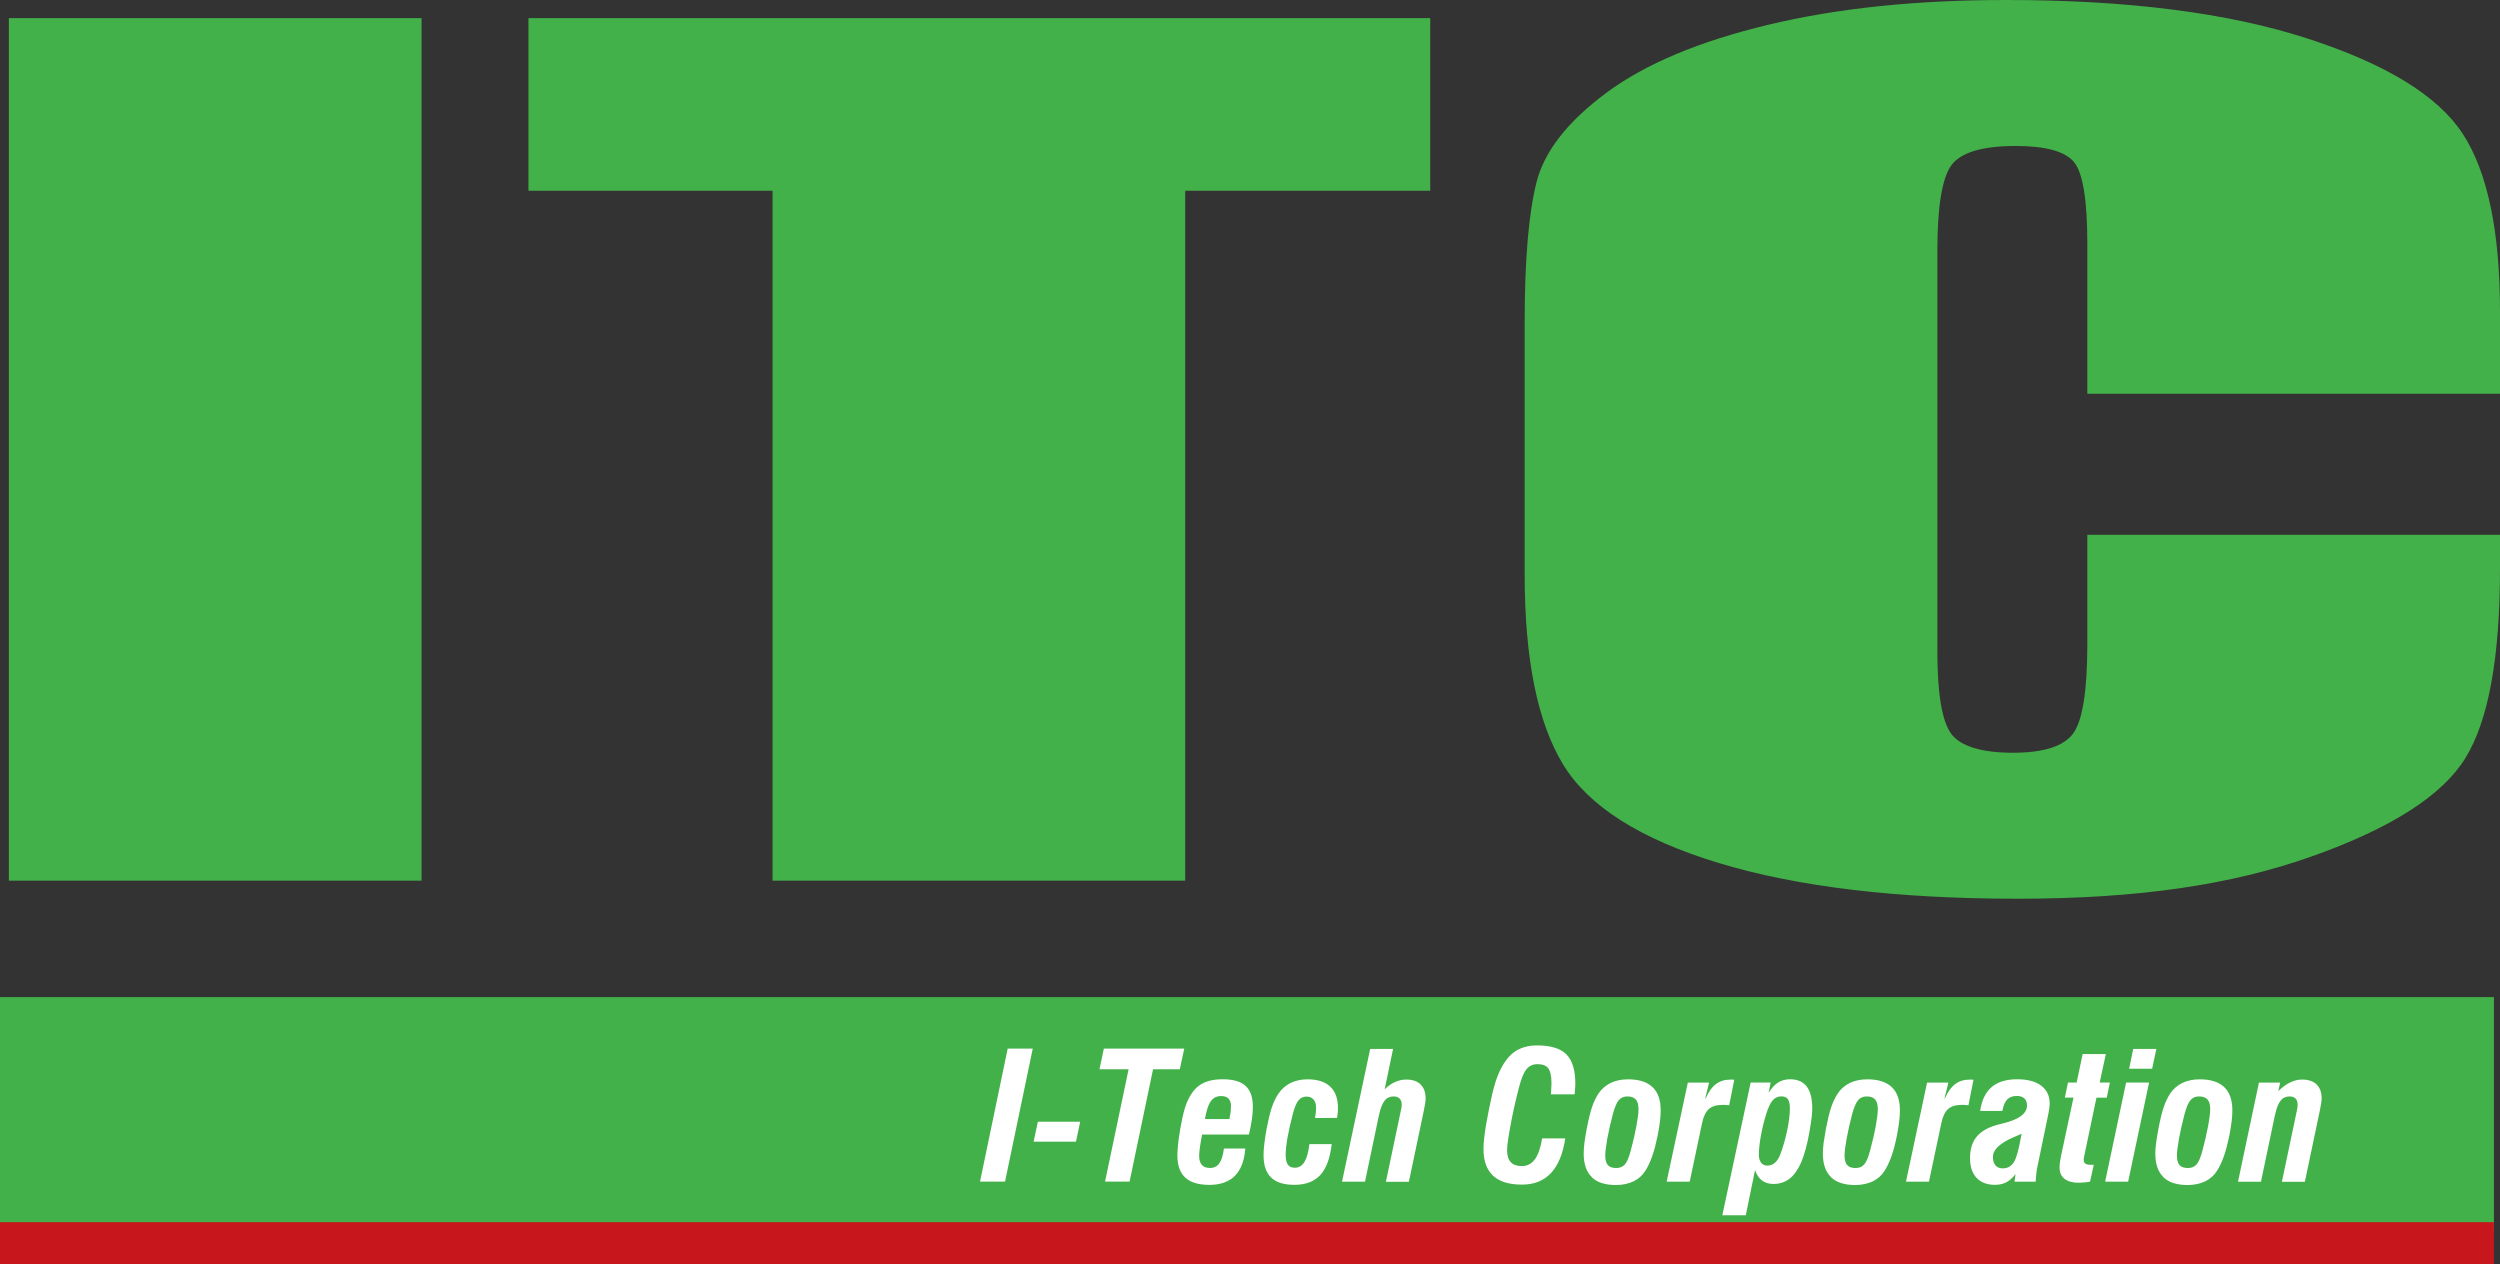 <svg width="89" height="45" viewBox="0 0 89 45" fill="none" xmlns="http://www.w3.org/2000/svg">
<rect x="0" y="0" width="89" height="45" fill="#333333" stroke="none"/>
<g clip-path="url(#clip0_2228_469)">
<path d="M89 11.099C89 8.235 88.557 6.121 87.674 4.764C86.789 3.408 84.941 2.274 82.126 1.365C79.312 0.454 75.741 0 71.413 0C68.226 0 65.405 0.292 62.95 0.882C60.496 1.47 58.578 2.274 57.193 3.299C55.809 4.323 54.978 5.388 54.698 6.494C54.42 7.601 54.278 9.262 54.278 11.473V20.444C54.278 23.453 54.733 25.708 55.64 27.205C56.548 28.704 58.396 29.876 61.19 30.724C63.981 31.57 67.529 31.995 71.832 31.995C76.136 31.995 79.456 31.495 82.283 30.493C85.11 29.494 86.935 28.329 87.762 26.997C88.587 25.668 89 23.416 89 20.237V19.04H74.309V22.899C74.309 24.587 74.142 25.656 73.803 26.113C73.467 26.569 72.751 26.798 71.657 26.798C70.563 26.798 69.786 26.571 69.458 26.116C69.132 25.66 68.97 24.688 68.97 23.195V8.932C68.97 7.376 69.132 6.366 69.458 5.898C69.786 5.432 70.552 5.197 71.761 5.197C72.83 5.197 73.524 5.39 73.839 5.774C74.152 6.16 74.309 7.128 74.309 8.68V14.017H89V11.099ZM18.813 0.645V6.79H27.503V31.352H42.193V6.79H50.916V0.645H18.813ZM0.315 31.352H15.007V0.645H0.315V31.352Z" fill="#43B149"/>
<path d="M88.783 35.497H0V43.828H88.783V35.497Z" fill="#43B149"/>
<path d="M88.783 43.509H0V44.998H88.783V43.509Z" fill="#C8161D"/>
<path d="M80.995 39.675C81.043 39.449 81.107 39.285 81.189 39.184C81.27 39.081 81.377 39.033 81.508 39.033C81.602 39.033 81.673 39.058 81.723 39.111C81.771 39.161 81.796 39.232 81.796 39.329C81.796 39.356 81.796 39.392 81.788 39.428C81.784 39.465 81.771 39.524 81.754 39.608L81.235 42.071H82.053L82.586 39.535C82.611 39.417 82.627 39.327 82.636 39.264C82.644 39.201 82.65 39.148 82.65 39.102C82.65 38.888 82.59 38.724 82.471 38.606C82.352 38.491 82.18 38.432 81.959 38.432C81.813 38.432 81.669 38.466 81.529 38.535C81.389 38.602 81.249 38.705 81.107 38.844L81.174 38.541H80.418L79.673 42.069H80.491L80.992 39.677M78.587 39.142C78.652 39.213 78.683 39.329 78.683 39.484C78.683 39.621 78.658 39.82 78.608 40.087C78.56 40.353 78.493 40.645 78.407 40.96C78.343 41.2 78.276 41.365 78.199 41.452C78.124 41.538 78.021 41.582 77.894 41.582C77.754 41.582 77.654 41.548 77.591 41.477C77.528 41.405 77.499 41.294 77.499 41.135C77.499 41.006 77.524 40.807 77.572 40.538C77.62 40.27 77.689 39.973 77.773 39.65C77.84 39.411 77.908 39.247 77.984 39.161C78.061 39.075 78.161 39.033 78.288 39.033C78.424 39.033 78.522 39.069 78.587 39.142ZM77.015 41.907C77.207 42.094 77.495 42.187 77.881 42.187C78.119 42.187 78.328 42.14 78.51 42.054C78.687 41.966 78.831 41.836 78.934 41.668C79.021 41.529 79.101 41.359 79.17 41.162C79.24 40.962 79.303 40.723 79.362 40.442C79.397 40.257 79.426 40.089 79.445 39.934C79.464 39.78 79.472 39.644 79.472 39.528C79.472 39.161 79.376 38.884 79.182 38.701C78.988 38.516 78.698 38.424 78.307 38.424C78.073 38.424 77.867 38.468 77.689 38.554C77.512 38.642 77.365 38.768 77.255 38.934C77.169 39.069 77.094 39.224 77.034 39.398C76.971 39.575 76.908 39.831 76.844 40.162C76.806 40.362 76.779 40.534 76.758 40.683C76.739 40.834 76.729 40.96 76.729 41.061C76.729 41.437 76.825 41.718 77.017 41.903M75.762 42.067L76.507 38.539H75.689L74.943 42.067H75.762ZM76.616 38.048L76.766 37.343H75.942L75.797 38.048H76.616ZM74.142 37.523L73.929 38.537H73.62L73.509 39.075H73.816L73.377 41.13C73.359 41.218 73.344 41.298 73.334 41.37C73.325 41.439 73.321 41.504 73.321 41.561C73.321 41.737 73.377 41.869 73.494 41.964C73.611 42.056 73.776 42.105 73.991 42.105C74.058 42.105 74.123 42.1 74.19 42.096C74.256 42.09 74.329 42.081 74.405 42.067L74.538 41.468H74.455C74.353 41.468 74.281 41.456 74.24 41.426C74.2 41.399 74.179 41.353 74.179 41.286C74.179 41.273 74.179 41.25 74.185 41.218L74.192 41.185L74.634 39.077H75L75.112 38.539H74.749L74.968 37.525H74.139M71.713 42.067H72.469C72.475 41.966 72.482 41.874 72.492 41.792C72.5 41.706 72.511 41.641 72.521 41.588L72.926 39.631C72.941 39.558 72.951 39.488 72.958 39.43C72.966 39.369 72.968 39.32 72.968 39.281C72.968 39.01 72.866 38.8 72.665 38.648C72.463 38.497 72.181 38.422 71.813 38.422C71.423 38.422 71.118 38.514 70.901 38.701C70.684 38.888 70.546 39.171 70.494 39.549H71.283C71.319 39.36 71.375 39.224 71.456 39.142C71.538 39.056 71.651 39.016 71.799 39.016C71.914 39.016 72.003 39.045 72.068 39.104C72.131 39.165 72.162 39.247 72.162 39.354C72.162 39.644 71.872 39.858 71.293 39.996C71.246 40.007 71.21 40.015 71.187 40.022C70.822 40.11 70.556 40.253 70.387 40.446C70.216 40.641 70.133 40.901 70.133 41.229C70.133 41.533 70.212 41.769 70.366 41.932C70.523 42.098 70.74 42.18 71.024 42.18C71.174 42.18 71.31 42.151 71.427 42.088C71.546 42.025 71.653 41.928 71.753 41.796L71.717 42.071M71.701 41.361C71.607 41.517 71.473 41.594 71.298 41.594C71.185 41.594 71.099 41.559 71.039 41.489C70.978 41.42 70.949 41.319 70.949 41.185C70.949 40.927 71.202 40.689 71.709 40.475C71.82 40.427 71.907 40.389 71.968 40.362C71.882 40.874 71.793 41.208 71.701 41.363M68.604 38.539L67.853 42.067H68.671L69.112 39.982C69.16 39.747 69.241 39.579 69.354 39.48C69.466 39.381 69.629 39.333 69.851 39.333C69.888 39.333 69.926 39.333 69.963 39.337C69.999 39.337 70.037 39.343 70.076 39.348L70.256 38.441L70.201 38.434C70.183 38.434 70.156 38.434 70.118 38.434C69.915 38.434 69.744 38.489 69.602 38.596C69.46 38.703 69.339 38.871 69.241 39.102H69.224L69.362 38.541H68.602M66.754 39.142C66.819 39.213 66.85 39.329 66.85 39.484C66.85 39.621 66.825 39.82 66.777 40.087C66.729 40.353 66.66 40.645 66.575 40.96C66.512 41.2 66.443 41.365 66.368 41.452C66.293 41.538 66.19 41.582 66.061 41.582C65.921 41.582 65.823 41.548 65.76 41.477C65.698 41.407 65.666 41.294 65.666 41.135C65.666 41.006 65.691 40.807 65.739 40.538C65.787 40.27 65.856 39.973 65.94 39.65C66.007 39.411 66.078 39.247 66.153 39.161C66.228 39.075 66.33 39.033 66.456 39.033C66.593 39.033 66.692 39.069 66.754 39.142ZM65.182 41.907C65.374 42.094 65.662 42.187 66.046 42.187C66.284 42.187 66.495 42.14 66.675 42.054C66.854 41.966 66.996 41.836 67.099 41.668C67.186 41.529 67.266 41.359 67.337 41.162C67.406 40.962 67.47 40.723 67.527 40.442C67.564 40.257 67.591 40.089 67.61 39.934C67.629 39.78 67.637 39.644 67.637 39.528C67.637 39.161 67.539 38.884 67.347 38.701C67.153 38.516 66.863 38.424 66.472 38.424C66.238 38.424 66.032 38.468 65.852 38.554C65.675 38.642 65.528 38.768 65.42 38.934C65.332 39.069 65.259 39.224 65.197 39.398C65.134 39.575 65.073 39.831 65.007 40.162C64.971 40.362 64.942 40.534 64.921 40.683C64.902 40.834 64.894 40.96 64.894 41.061C64.894 41.437 64.99 41.718 65.182 41.903M62.323 38.539L61.315 43.264H62.15L62.48 41.653C62.532 41.815 62.616 41.941 62.726 42.025C62.837 42.109 62.975 42.149 63.138 42.149C63.355 42.149 63.543 42.086 63.706 41.964C63.864 41.84 64.002 41.649 64.117 41.393C64.175 41.256 64.232 41.09 64.286 40.893C64.34 40.694 64.388 40.471 64.428 40.227C64.462 40.028 64.484 39.87 64.497 39.761C64.507 39.652 64.516 39.553 64.516 39.465C64.516 39.117 64.451 38.852 64.32 38.68C64.188 38.508 63.99 38.422 63.727 38.422C63.564 38.422 63.42 38.462 63.298 38.539C63.175 38.617 63.065 38.739 62.962 38.907L63.035 38.539H62.323ZM62.697 41.393C62.643 41.326 62.616 41.231 62.616 41.109C62.616 40.92 62.639 40.7 62.685 40.446C62.73 40.192 62.793 39.927 62.879 39.654C62.95 39.425 63.027 39.264 63.108 39.171C63.19 39.079 63.29 39.031 63.411 39.031C63.522 39.031 63.601 39.062 63.647 39.127C63.695 39.192 63.72 39.301 63.72 39.453C63.72 39.671 63.689 39.934 63.624 40.24C63.559 40.549 63.478 40.836 63.374 41.109C63.324 41.235 63.259 41.332 63.184 41.397C63.108 41.462 63.021 41.496 62.92 41.496C62.82 41.496 62.749 41.462 62.695 41.393M60.087 38.539L59.333 42.067H60.154L60.594 39.982C60.642 39.747 60.724 39.579 60.837 39.48C60.947 39.381 61.112 39.333 61.332 39.333C61.371 39.333 61.409 39.333 61.444 39.337C61.482 39.337 61.52 39.343 61.559 39.348L61.739 38.441L61.682 38.434C61.666 38.434 61.636 38.434 61.599 38.434C61.398 38.434 61.227 38.489 61.083 38.596C60.943 38.703 60.822 38.871 60.724 39.102H60.705L60.843 38.541H60.085M58.235 39.142C58.3 39.213 58.331 39.329 58.331 39.484C58.331 39.621 58.306 39.82 58.256 40.087C58.208 40.353 58.141 40.645 58.055 40.96C57.991 41.2 57.924 41.365 57.847 41.452C57.772 41.538 57.669 41.582 57.542 41.582C57.402 41.582 57.302 41.548 57.239 41.477C57.176 41.405 57.147 41.294 57.147 41.135C57.147 41.006 57.172 40.807 57.22 40.538C57.268 40.27 57.337 39.973 57.421 39.65C57.487 39.411 57.556 39.247 57.632 39.161C57.709 39.075 57.809 39.033 57.936 39.033C58.072 39.033 58.17 39.069 58.235 39.142ZM56.665 41.907C56.855 42.094 57.143 42.187 57.529 42.187C57.767 42.187 57.976 42.14 58.158 42.054C58.337 41.966 58.479 41.836 58.582 41.668C58.669 41.529 58.749 41.359 58.818 41.162C58.889 40.962 58.951 40.723 59.01 40.442C59.045 40.257 59.074 40.089 59.093 39.934C59.112 39.78 59.12 39.644 59.12 39.528C59.12 39.161 59.024 38.884 58.83 38.701C58.636 38.516 58.346 38.424 57.955 38.424C57.721 38.424 57.515 38.468 57.337 38.554C57.16 38.642 57.014 38.768 56.903 38.934C56.817 39.069 56.742 39.224 56.681 39.398C56.619 39.575 56.556 39.831 56.492 40.162C56.454 40.362 56.425 40.534 56.406 40.683C56.387 40.834 56.379 40.96 56.379 41.061C56.379 41.437 56.475 41.718 56.667 41.903M54.637 41.275C54.52 41.435 54.368 41.513 54.178 41.513C54.001 41.513 53.869 41.466 53.781 41.372C53.696 41.279 53.652 41.135 53.652 40.939C53.652 40.803 53.689 40.521 53.769 40.093C53.846 39.667 53.948 39.201 54.078 38.703C54.159 38.39 54.249 38.176 54.345 38.061C54.443 37.943 54.573 37.884 54.736 37.884C54.915 37.884 55.042 37.932 55.118 38.031C55.193 38.13 55.232 38.302 55.232 38.546C55.232 38.596 55.232 38.657 55.226 38.724C55.222 38.791 55.218 38.871 55.214 38.959H56.057C56.057 38.943 56.061 38.917 56.063 38.886C56.076 38.741 56.082 38.64 56.082 38.581C56.082 38.1 55.978 37.752 55.765 37.538C55.552 37.322 55.205 37.217 54.723 37.217C54.387 37.217 54.109 37.3 53.888 37.466C53.666 37.634 53.481 37.903 53.328 38.273C53.261 38.434 53.19 38.669 53.117 38.976C53.046 39.285 52.973 39.646 52.9 40.064C52.871 40.238 52.848 40.393 52.835 40.534C52.821 40.675 52.812 40.797 52.812 40.906C52.812 41.328 52.927 41.645 53.155 41.857C53.382 42.067 53.723 42.172 54.174 42.172C54.625 42.172 54.955 42.035 55.214 41.762C55.471 41.487 55.642 41.076 55.723 40.526H54.9C54.844 40.866 54.758 41.114 54.642 41.273M49.098 39.675C49.146 39.449 49.211 39.285 49.292 39.184C49.373 39.081 49.48 39.033 49.611 39.033C49.705 39.033 49.776 39.058 49.827 39.111C49.875 39.161 49.9 39.232 49.9 39.329C49.9 39.356 49.9 39.392 49.891 39.428C49.885 39.465 49.875 39.524 49.856 39.608L49.338 42.071H50.156L50.689 39.535C50.714 39.417 50.731 39.327 50.739 39.264C50.747 39.201 50.752 39.148 50.752 39.102C50.752 38.888 50.691 38.724 50.574 38.606C50.455 38.491 50.284 38.432 50.065 38.432C49.925 38.432 49.793 38.462 49.662 38.52C49.532 38.579 49.409 38.665 49.294 38.779L49.593 37.343H48.778L47.776 42.067H48.595L49.096 39.675M46.613 40.733C46.58 41.017 46.523 41.227 46.438 41.365C46.354 41.502 46.241 41.571 46.097 41.571C45.985 41.571 45.901 41.536 45.849 41.464C45.797 41.393 45.77 41.275 45.77 41.114C45.77 40.952 45.792 40.75 45.834 40.505C45.88 40.259 45.941 39.973 46.026 39.652C46.085 39.425 46.152 39.266 46.225 39.175C46.298 39.085 46.392 39.039 46.509 39.039C46.626 39.039 46.705 39.075 46.763 39.144C46.824 39.215 46.853 39.316 46.853 39.449C46.853 39.49 46.849 39.541 46.845 39.598C46.839 39.656 46.828 39.724 46.816 39.801L47.601 39.797C47.611 39.726 47.62 39.661 47.624 39.604C47.63 39.549 47.632 39.497 47.632 39.446C47.632 39.112 47.54 38.856 47.356 38.684C47.173 38.51 46.901 38.424 46.548 38.424C46.319 38.424 46.116 38.47 45.941 38.556C45.763 38.644 45.619 38.775 45.506 38.943C45.417 39.077 45.341 39.236 45.277 39.423C45.214 39.61 45.154 39.858 45.095 40.164C45.057 40.37 45.03 40.551 45.011 40.71C44.991 40.868 44.982 41.004 44.982 41.116C44.982 41.479 45.072 41.748 45.252 41.92C45.429 42.094 45.707 42.18 46.083 42.18C46.481 42.18 46.788 42.063 47.004 41.83C47.217 41.594 47.352 41.231 47.409 40.731H46.613M43.408 41.414C43.329 41.525 43.218 41.58 43.078 41.58C42.949 41.58 42.85 41.544 42.788 41.473C42.721 41.401 42.69 41.294 42.69 41.147C42.69 41.074 42.698 40.971 42.717 40.841C42.736 40.71 42.763 40.559 42.796 40.389H44.462C44.508 40.196 44.542 40.017 44.567 39.849C44.59 39.682 44.602 39.535 44.602 39.407C44.602 39.066 44.517 38.816 44.343 38.659C44.17 38.499 43.899 38.422 43.525 38.422C43.195 38.422 42.932 38.487 42.733 38.615C42.535 38.743 42.377 38.955 42.253 39.249C42.197 39.379 42.145 39.56 42.095 39.789C42.044 40.02 41.998 40.278 41.959 40.568C41.946 40.675 41.934 40.778 41.928 40.874C41.919 40.973 41.915 41.059 41.915 41.137C41.915 41.489 42.009 41.752 42.197 41.924C42.385 42.096 42.671 42.182 43.055 42.182C43.439 42.182 43.748 42.075 43.963 41.859C44.176 41.643 44.3 41.321 44.333 40.889H43.571C43.542 41.124 43.489 41.298 43.41 41.41M42.896 39.837C42.949 39.535 43.017 39.32 43.107 39.201C43.193 39.079 43.316 39.02 43.473 39.02C43.59 39.02 43.677 39.05 43.736 39.111C43.794 39.169 43.824 39.26 43.824 39.381C43.824 39.434 43.819 39.501 43.811 39.579C43.8 39.656 43.788 39.742 43.769 39.839H42.896M41.048 38.067H42.001L42.159 37.33H39.297L39.142 38.067H40.178L39.34 42.065H40.213L41.048 38.067ZM38.455 39.934H36.948L36.797 40.643H38.305L38.455 39.934ZM36.766 37.33H35.874L34.889 42.065H35.78L36.766 37.33Z" fill="white"/>
</g>
<defs>
<clipPath id="clip0_2228_469">
<rect width="89" height="45" fill="white"/>
</clipPath>
</defs>
</svg>
